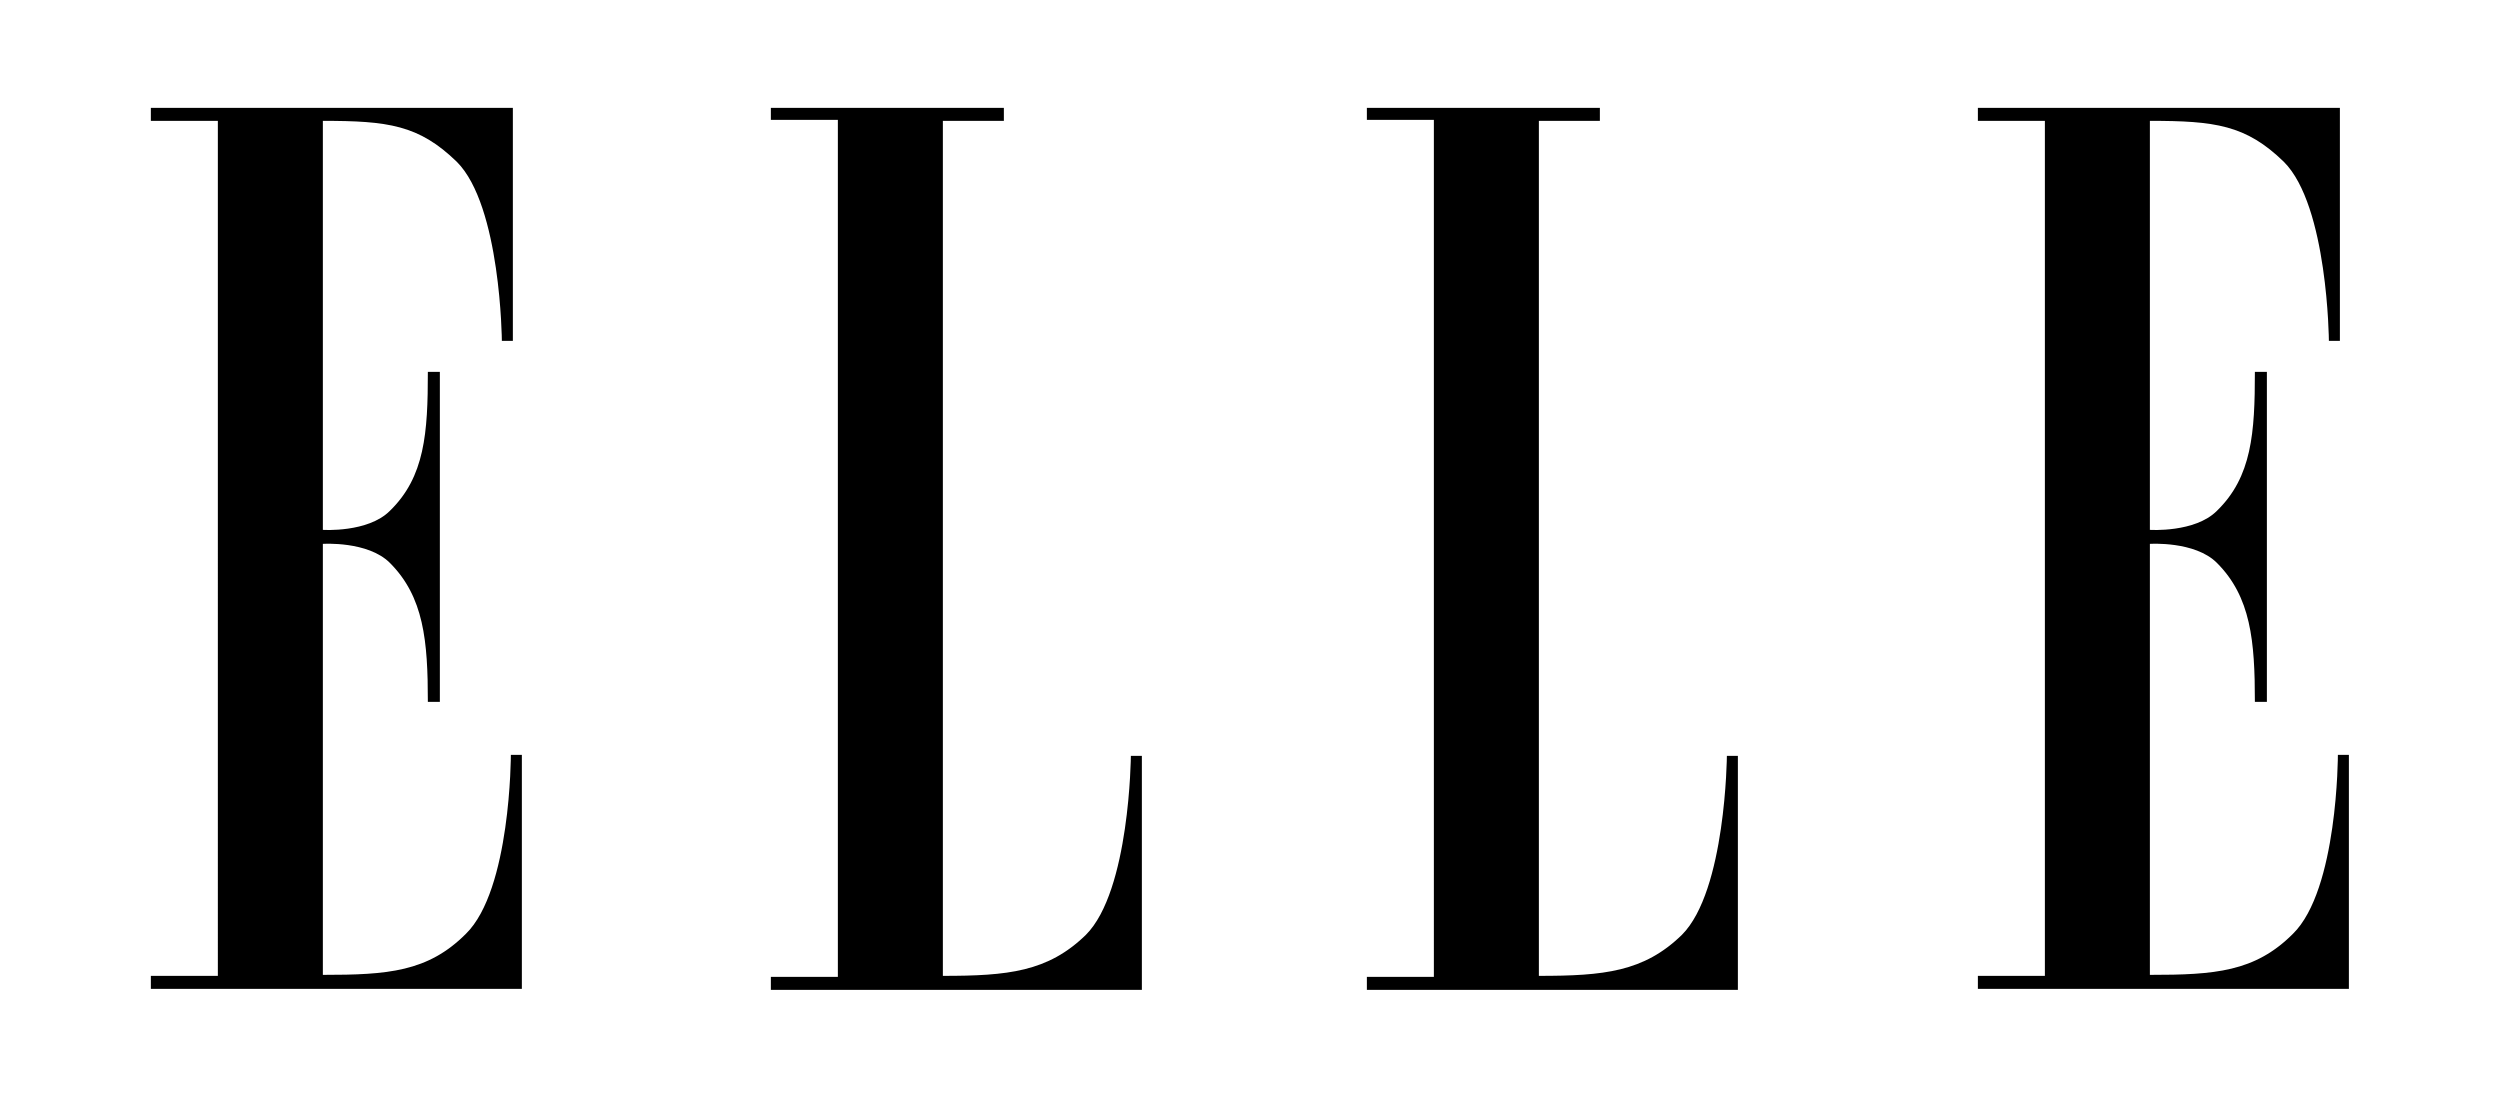 <?xml version="1.0" encoding="utf-8"?>
<!-- Generator: Adobe Illustrator 24.3.0, SVG Export Plug-In . SVG Version: 6.00 Build 0)  -->
<svg version="1.1"
	 id="svg2" inkscape:version="0.91 r13725" sodipodi:docname="play.svg" xmlns:cc="http://creativecommons.org/ns#" xmlns:dc="http://purl.org/dc/elements/1.1/" xmlns:inkscape="http://www.inkscape.org/namespaces/inkscape" xmlns:rdf="http://www.w3.org/1999/02/22-rdf-syntax-ns#" xmlns:sketch="http://www.bohemiancoding.com/sketch/ns" xmlns:sodipodi="http://sodipodi.sourceforge.net/DTD/sodipodi-0.dtd" xmlns:svg="http://www.w3.org/2000/svg"
	 xmlns="http://www.w3.org/2000/svg" xmlns:xlink="http://www.w3.org/1999/xlink" x="0px" y="0px" viewBox="0 0 3366.7 1477.4"
	 style="enable-background:new 0 0 3366.7 1477.4;" xml:space="preserve">
<style type="text/css">
	.st0{fill-rule:evenodd;clip-rule:evenodd;}
</style>
<sodipodi:namedview  bordercolor="#666666" borderopacity="1" fit-margin-bottom="20" fit-margin-left="20" fit-margin-right="20" fit-margin-top="20" gridtolerance="10" guidetolerance="10" id="namedview20" inkscape:current-layer="svg2" inkscape:cx="1500" inkscape:cy="613.8854" inkscape:pageopacity="0" inkscape:pageshadow="2" inkscape:showpageshadow="false" inkscape:window-height="715" inkscape:window-maximized="1" inkscape:window-width="1366" inkscape:window-x="-8" inkscape:window-y="-8" inkscape:zoom="0.27297297" objecttolerance="10" pagecolor="#ffffff" showgrid="false">
	</sodipodi:namedview>
<desc  id="desc6">Created with Sketch.</desc>
<g id="Page-1" transform="matrix(13.467,0,0,13.467,20,20)" sketch:type="MSPage">
	<g id="logo" sketch:type="MSLayerGroup">
		<g id="Group" sketch:type="MSShapeGroup">
			<path id="Shape" inkscape:connector-curvature="0" class="st0" d="M20.3,96.1h-6.7v1.3h37.1V74h-1.1c0,0,0,13.5-4.5,17.9
				c-3.8,3.8-7.8,4.1-14.3,4.1V52.9c0,0,4.5-0.3,6.7,1.9c3.4,3.4,3.8,7.8,3.8,13.9h1.2v-33h-1.2c0,6.1-0.3,10.5-3.8,13.9
				c-2.2,2.2-6.7,1.9-6.7,1.9V10.6c6.5,0,9.6,0.4,13.4,4.1c4.4,4.4,4.5,17.9,4.5,17.9h1.1l0-23.3H13.6v1.3h6.7V96.1L20.3,96.1z"/>
			<path id="path14" inkscape:connector-curvature="0" class="st0" d="M92.8,10.6v85.5c6.5,0,10.5-0.4,14.3-4.1
				c4.4-4.4,4.5-17.9,4.5-17.9h1.1v23.4H75.6v-1.3h6.7V10.5h-6.7V9.3h23.3v1.3L92.8,10.6L92.8,10.6L92.8,10.6z"/>
			<path id="path16" inkscape:connector-curvature="0" class="st0" d="M152.4,10.6v85.5c6.5,0,10.5-0.4,14.3-4.1
				c4.4-4.4,4.5-17.9,4.5-17.9h1.1v23.4h-37.1v-1.3h6.7V10.5h-6.7V9.3h23.3v1.3L152.4,10.6L152.4,10.6L152.4,10.6z"/>
			<path id="path18" inkscape:connector-curvature="0" class="st0" d="M203,96.1h-6.7v1.3h37.1V74h-1.1c0,0,0,13.5-4.5,17.9
				C224,95.7,220,96,213.5,96V52.9c0,0,4.5-0.3,6.7,1.9c3.4,3.4,3.8,7.8,3.8,13.9h1.2v-33H224c0,6.1-0.3,10.5-3.8,13.9
				c-2.2,2.2-6.7,1.9-6.7,1.9V10.6c6.5,0,9.6,0.4,13.4,4.1c4.4,4.4,4.5,17.9,4.5,17.9h1.1V9.3h-36.2v1.3h6.7L203,96.1L203,96.1
				L203,96.1L203,96.1z"/>
		</g>
	</g>
</g>
</svg>
